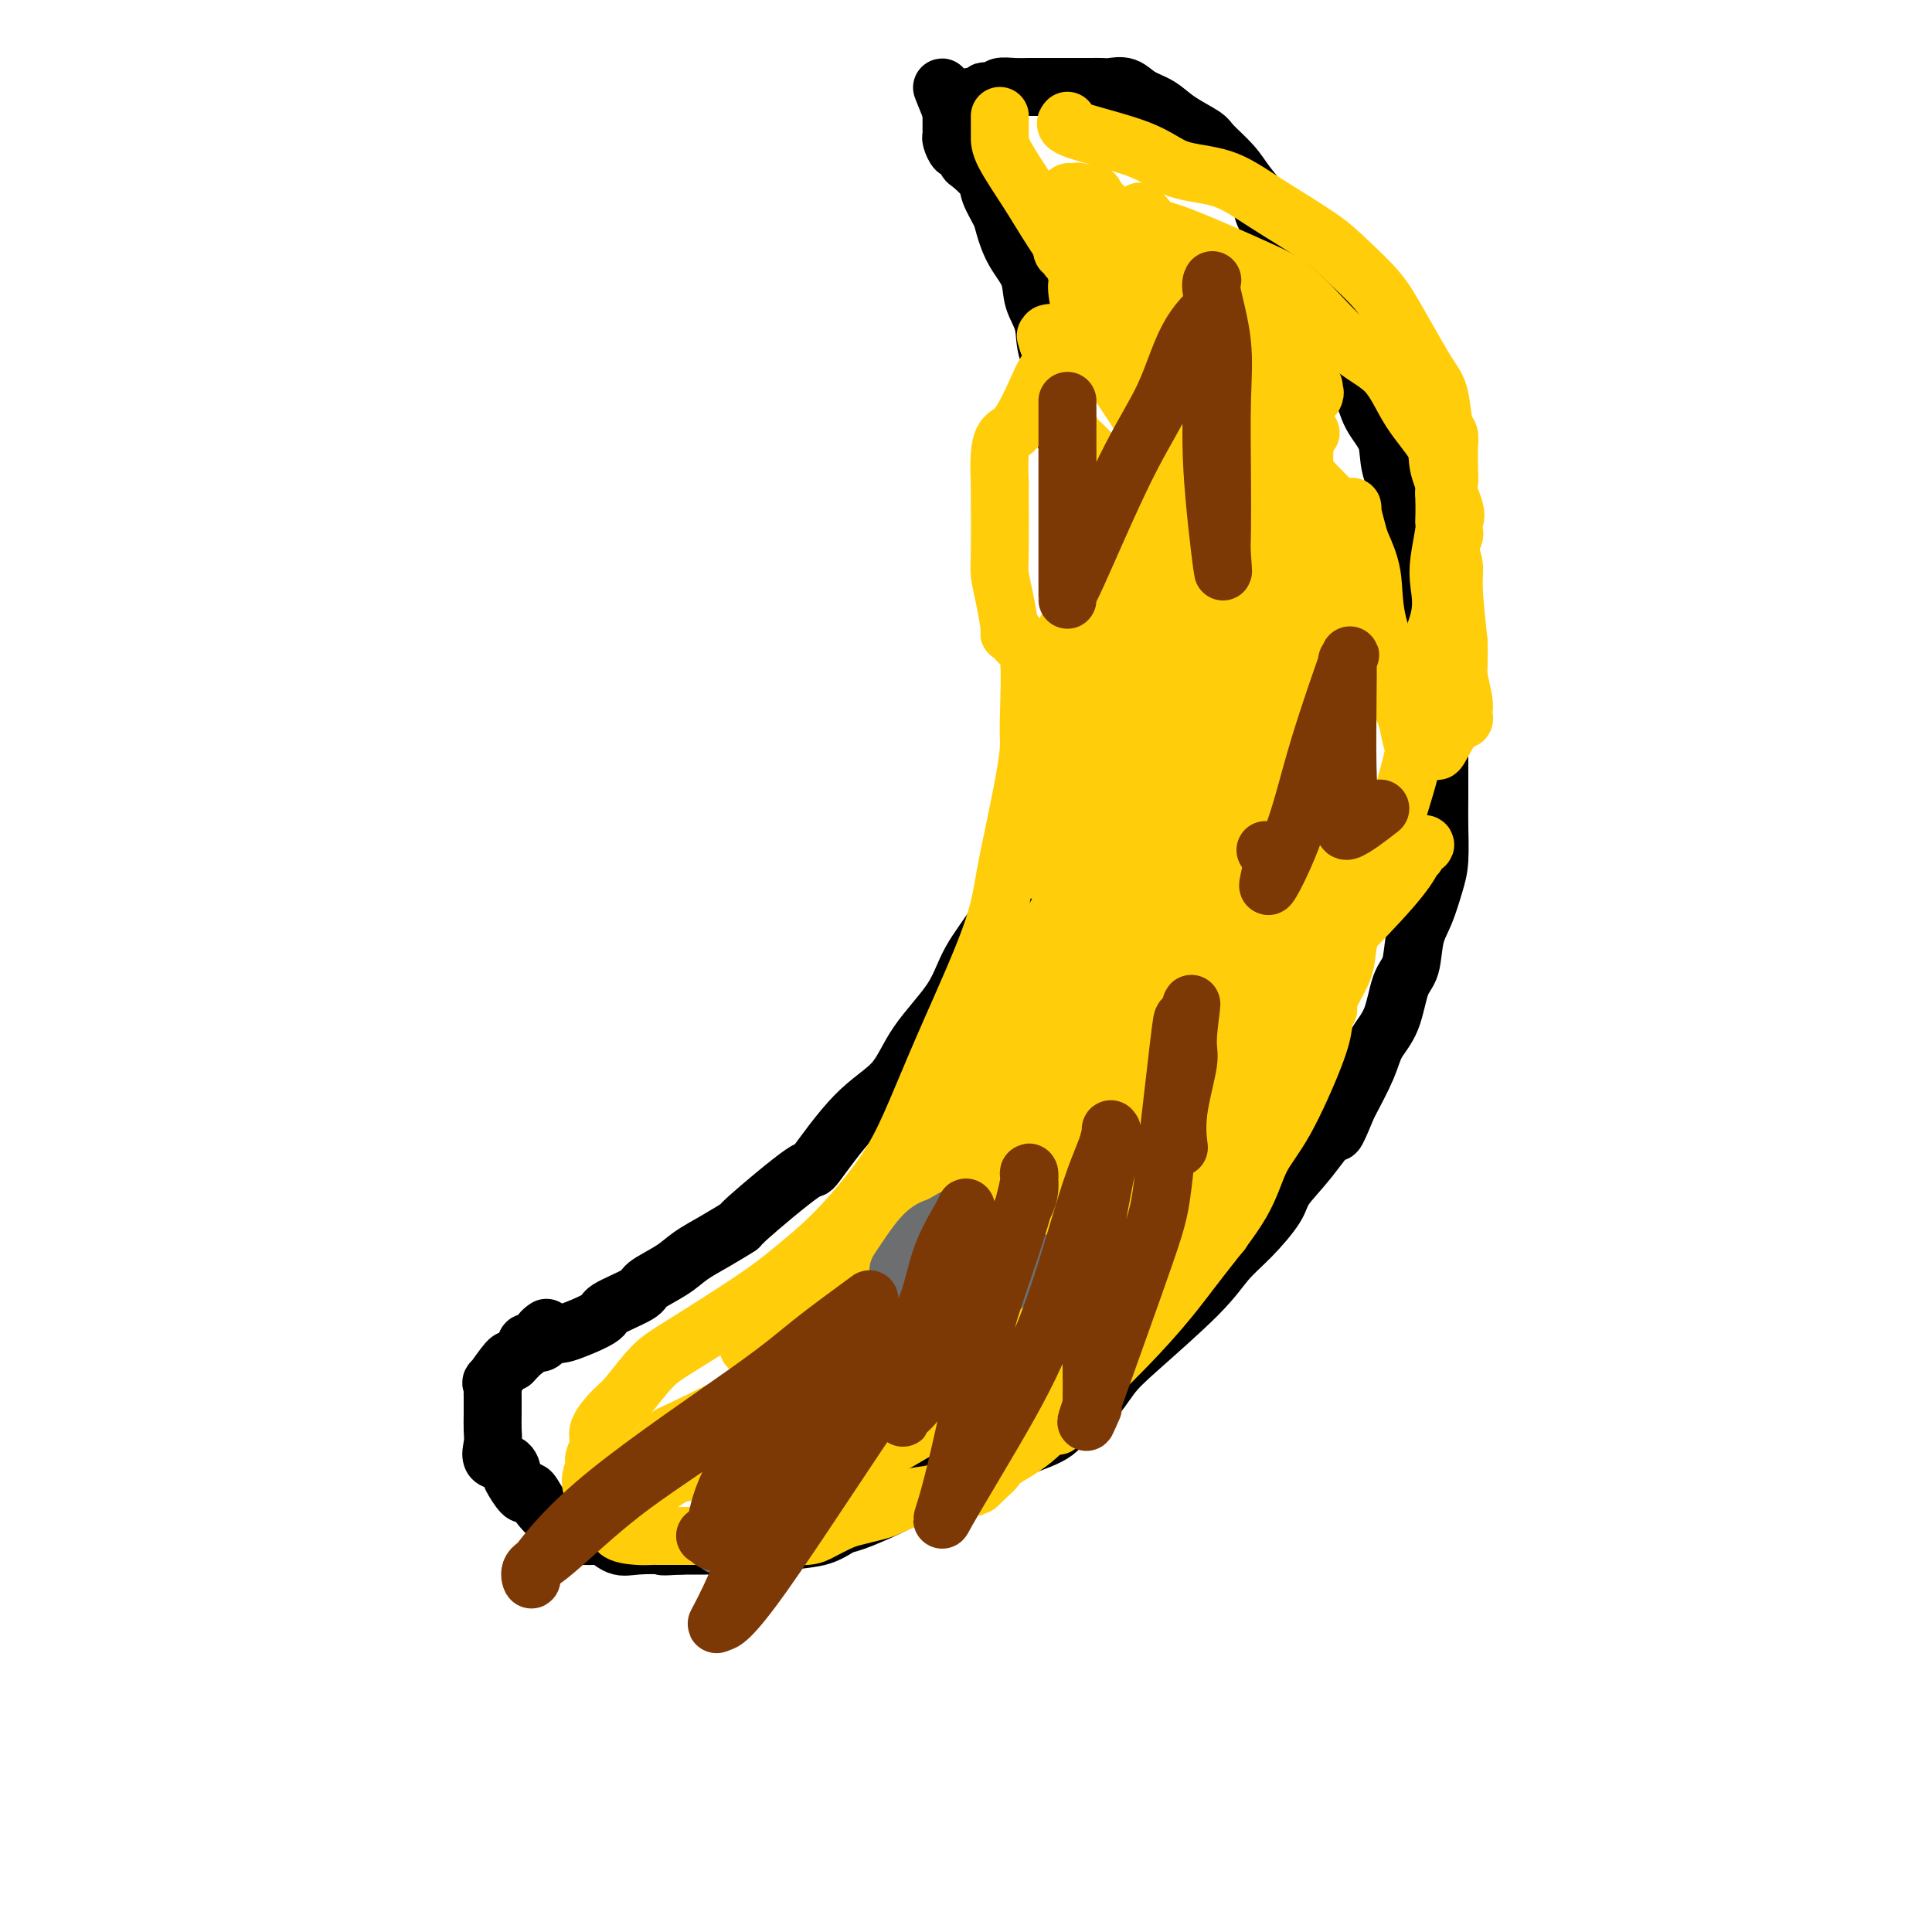 <svg viewBox='0 0 400 400' version='1.1' xmlns='http://www.w3.org/2000/svg' xmlns:xlink='http://www.w3.org/1999/xlink'><g fill='none' stroke='#000000' stroke-width='12' stroke-linecap='round' stroke-linejoin='round'><path d='M110,278c0.791,0.077 1.583,0.154 2,0c0.417,-0.154 0.460,-0.540 1,-1c0.540,-0.460 1.578,-0.995 2,-1c0.422,-0.005 0.228,0.519 2,0c1.772,-0.519 5.510,-2.081 7,-3c1.490,-0.919 0.733,-1.194 2,-2c1.267,-0.806 4.560,-2.143 6,-3c1.440,-0.857 1.029,-1.232 2,-2c0.971,-0.768 3.325,-1.927 5,-3c1.675,-1.073 2.671,-2.059 4,-3c1.329,-0.941 2.991,-1.837 5,-3c2.009,-1.163 4.365,-2.593 5,-3c0.635,-0.407 -0.452,0.208 2,-2c2.452,-2.208 8.441,-7.237 11,-9c2.559,-1.763 1.686,-0.258 3,-2c1.314,-1.742 4.814,-6.731 8,-10c3.186,-3.269 6.059,-4.816 8,-7c1.941,-2.184 2.952,-5.003 5,-8c2.048,-2.997 5.133,-6.172 7,-9c1.867,-2.828 2.516,-5.308 4,-8c1.484,-2.692 3.802,-5.595 6,-9c2.198,-3.405 4.277,-7.313 6,-11c1.723,-3.687 3.088,-7.153 4,-11c0.912,-3.847 1.369,-8.074 2,-11c0.631,-2.926 1.437,-4.552 2,-7c0.563,-2.448 0.883,-5.718 1,-8c0.117,-2.282 0.032,-3.576 0,-6c-0.032,-2.424 -0.009,-5.978 0,-9c0.009,-3.022 0.005,-5.511 0,-8'/><path d='M222,119c0.783,-8.727 0.241,-6.044 0,-7c-0.241,-0.956 -0.180,-5.552 0,-9c0.180,-3.448 0.481,-5.748 0,-8c-0.481,-2.252 -1.744,-4.457 -2,-7c-0.256,-2.543 0.494,-5.425 0,-8c-0.494,-2.575 -2.233,-4.844 -3,-7c-0.767,-2.156 -0.563,-4.198 -1,-6c-0.437,-1.802 -1.516,-3.363 -2,-5c-0.484,-1.637 -0.371,-3.352 -1,-5c-0.629,-1.648 -1.998,-3.231 -3,-5c-1.002,-1.769 -1.638,-3.725 -2,-5c-0.362,-1.275 -0.450,-1.870 -1,-3c-0.550,-1.130 -1.562,-2.794 -2,-4c-0.438,-1.206 -0.302,-1.953 -1,-3c-0.698,-1.047 -2.229,-2.392 -3,-3c-0.771,-0.608 -0.781,-0.477 -1,-1c-0.219,-0.523 -0.647,-1.699 -1,-2c-0.353,-0.301 -0.630,0.274 -1,0c-0.370,-0.274 -0.831,-1.397 -1,-2c-0.169,-0.603 -0.045,-0.686 0,-1c0.045,-0.314 0.012,-0.857 0,-1c-0.012,-0.143 -0.003,0.116 0,0c0.003,-0.116 0.001,-0.606 0,-1c-0.001,-0.394 -0.000,-0.693 0,-1c0.000,-0.307 0.000,-0.621 0,-1c-0.000,-0.379 -0.000,-0.823 0,-1c0.000,-0.177 0.000,-0.089 0,0'/><path d='M197,23c-3.666,-9.056 -1.330,-3.196 0,-1c1.330,2.196 1.653,0.728 2,0c0.347,-0.728 0.718,-0.717 1,-1c0.282,-0.283 0.475,-0.859 1,-1c0.525,-0.141 1.382,0.155 2,0c0.618,-0.155 0.997,-0.759 1,-1c0.003,-0.241 -0.370,-0.117 0,0c0.370,0.117 1.483,0.228 2,0c0.517,-0.228 0.436,-0.793 1,-1c0.564,-0.207 1.771,-0.055 3,0c1.229,0.055 2.478,0.015 3,0c0.522,-0.015 0.317,-0.004 1,0c0.683,0.004 2.253,0.001 3,0c0.747,-0.001 0.672,-0.000 1,0c0.328,0.000 1.061,-0.000 2,0c0.939,0.000 2.085,0.000 3,0c0.915,-0.000 1.599,-0.002 2,0c0.401,0.002 0.518,0.007 1,0c0.482,-0.007 1.329,-0.025 2,0c0.671,0.025 1.167,0.092 2,0c0.833,-0.092 2.003,-0.344 3,0c0.997,0.344 1.823,1.284 3,2c1.177,0.716 2.707,1.209 4,2c1.293,0.791 2.351,1.880 4,3c1.649,1.120 3.889,2.272 5,3c1.111,0.728 1.093,1.034 2,2c0.907,0.966 2.740,2.593 4,4c1.260,1.407 1.946,2.594 3,4c1.054,1.406 2.476,3.032 3,4c0.524,0.968 0.150,1.276 1,3c0.850,1.724 2.925,4.862 5,8'/><path d='M267,53c2.562,4.080 2.966,4.782 4,6c1.034,1.218 2.698,2.954 4,5c1.302,2.046 2.241,4.401 3,7c0.759,2.599 1.339,5.441 2,7c0.661,1.559 1.402,1.834 2,3c0.598,1.166 1.052,3.223 2,5c0.948,1.777 2.392,3.273 3,5c0.608,1.727 0.382,3.684 1,6c0.618,2.316 2.081,4.992 3,7c0.919,2.008 1.294,3.349 2,5c0.706,1.651 1.744,3.613 2,5c0.256,1.387 -0.271,2.200 0,5c0.271,2.800 1.341,7.585 2,11c0.659,3.415 0.909,5.458 1,7c0.091,1.542 0.025,2.583 0,4c-0.025,1.417 -0.007,3.212 0,5c0.007,1.788 0.002,3.570 0,5c-0.002,1.430 -0.003,2.509 0,5c0.003,2.491 0.009,6.396 0,9c-0.009,2.604 -0.034,3.909 0,6c0.034,2.091 0.126,4.969 0,7c-0.126,2.031 -0.471,3.215 -1,5c-0.529,1.785 -1.243,4.171 -2,6c-0.757,1.829 -1.558,3.101 -2,5c-0.442,1.899 -0.526,4.427 -1,6c-0.474,1.573 -1.340,2.192 -2,4c-0.660,1.808 -1.115,4.804 -2,7c-0.885,2.196 -2.200,3.591 -3,5c-0.800,1.409 -1.086,2.831 -2,5c-0.914,2.169 -2.457,5.084 -4,8'/><path d='M279,229c-3.238,7.971 -2.332,4.897 -3,5c-0.668,0.103 -2.909,3.383 -5,6c-2.091,2.617 -4.033,4.570 -5,6c-0.967,1.430 -0.961,2.335 -2,4c-1.039,1.665 -3.124,4.088 -5,6c-1.876,1.912 -3.544,3.311 -5,5c-1.456,1.689 -2.701,3.668 -6,7c-3.299,3.332 -8.652,8.016 -12,11c-3.348,2.984 -4.689,4.269 -6,6c-1.311,1.731 -2.591,3.909 -4,5c-1.409,1.091 -2.948,1.095 -4,2c-1.052,0.905 -1.619,2.711 -3,4c-1.381,1.289 -3.577,2.060 -6,3c-2.423,0.940 -5.073,2.048 -7,3c-1.927,0.952 -3.130,1.749 -4,2c-0.870,0.251 -1.408,-0.044 -2,0c-0.592,0.044 -1.237,0.425 -2,1c-0.763,0.575 -1.645,1.343 -3,2c-1.355,0.657 -3.182,1.202 -5,2c-1.818,0.798 -3.625,1.849 -6,3c-2.375,1.151 -5.316,2.403 -7,3c-1.684,0.597 -2.110,0.538 -3,1c-0.890,0.462 -2.242,1.444 -4,2c-1.758,0.556 -3.921,0.685 -6,1c-2.079,0.315 -4.075,0.817 -6,1c-1.925,0.183 -3.778,0.049 -5,0c-1.222,-0.049 -1.812,-0.013 -3,0c-1.188,0.013 -2.974,0.004 -4,0c-1.026,-0.004 -1.293,-0.001 -2,0c-0.707,0.001 -1.853,0.001 -3,0'/><path d='M141,320c-5.142,0.318 -3.497,0.114 -4,0c-0.503,-0.114 -3.155,-0.136 -5,0c-1.845,0.136 -2.882,0.431 -4,0c-1.118,-0.431 -2.317,-1.587 -3,-2c-0.683,-0.413 -0.850,-0.081 -2,0c-1.150,0.081 -3.283,-0.088 -4,0c-0.717,0.088 -0.018,0.432 0,0c0.018,-0.432 -0.646,-1.641 -1,-2c-0.354,-0.359 -0.399,0.131 -1,0c-0.601,-0.131 -1.758,-0.883 -2,-1c-0.242,-0.117 0.431,0.402 0,0c-0.431,-0.402 -1.965,-1.726 -3,-3c-1.035,-1.274 -1.569,-2.497 -2,-3c-0.431,-0.503 -0.757,-0.286 -1,0c-0.243,0.286 -0.402,0.639 -1,0c-0.598,-0.639 -1.635,-2.271 -2,-3c-0.365,-0.729 -0.059,-0.554 0,-1c0.059,-0.446 -0.128,-1.513 -1,-2c-0.872,-0.487 -2.430,-0.395 -3,-1c-0.570,-0.605 -0.153,-1.906 0,-3c0.153,-1.094 0.041,-1.979 0,-3c-0.041,-1.021 -0.010,-2.177 0,-3c0.010,-0.823 -0.000,-1.313 0,-2c0.000,-0.687 0.010,-1.572 0,-2c-0.010,-0.428 -0.041,-0.399 0,-1c0.041,-0.601 0.155,-1.831 0,-2c-0.155,-0.169 -0.580,0.724 0,0c0.580,-0.724 2.166,-3.064 3,-4c0.834,-0.936 0.917,-0.468 1,0'/><path d='M106,282c1.006,-1.027 1.521,-1.595 2,-2c0.479,-0.405 0.921,-0.647 1,-1c0.079,-0.353 -0.204,-0.815 0,-1c0.204,-0.185 0.896,-0.092 1,0c0.104,0.092 -0.378,0.182 0,0c0.378,-0.182 1.617,-0.636 2,-1c0.383,-0.364 -0.089,-0.636 0,-1c0.089,-0.364 0.740,-0.818 1,-1c0.260,-0.182 0.130,-0.091 0,0'/></g>
<g fill='none' stroke='#FFCD0A' stroke-width='12' stroke-linecap='round' stroke-linejoin='round'><path d='M207,24c-0.002,0.153 -0.004,0.305 0,1c0.004,0.695 0.016,1.932 0,3c-0.016,1.068 -0.058,1.965 1,4c1.058,2.035 3.217,5.206 5,8c1.783,2.794 3.192,5.210 5,8c1.808,2.790 4.017,5.952 6,9c1.983,3.048 3.740,5.981 5,9c1.260,3.019 2.023,6.123 3,8c0.977,1.877 2.170,2.528 3,4c0.830,1.472 1.298,3.764 2,6c0.702,2.236 1.638,4.415 2,5c0.362,0.585 0.150,-0.425 0,0c-0.150,0.425 -0.236,2.283 0,4c0.236,1.717 0.795,3.291 1,4c0.205,0.709 0.055,0.554 0,1c-0.055,0.446 -0.014,1.494 0,3c0.014,1.506 -0.000,3.470 0,5c0.000,1.530 0.015,2.627 0,4c-0.015,1.373 -0.060,3.022 0,4c0.060,0.978 0.226,1.284 0,2c-0.226,0.716 -0.844,1.842 -1,3c-0.156,1.158 0.151,2.348 0,3c-0.151,0.652 -0.759,0.766 -1,1c-0.241,0.234 -0.116,0.589 0,1c0.116,0.411 0.224,0.880 0,1c-0.224,0.120 -0.778,-0.109 -1,0c-0.222,0.109 -0.111,0.554 0,1'/><path d='M237,126c-0.555,6.136 -0.943,2.974 -1,2c-0.057,-0.974 0.215,0.238 -1,2c-1.215,1.762 -3.919,4.075 -5,5c-1.081,0.925 -0.541,0.463 0,0'/><path d='M221,25c-0.443,0.505 -0.887,1.010 2,2c2.887,0.990 9.104,2.466 13,4c3.896,1.534 5.470,3.125 8,4c2.530,0.875 6.014,1.033 9,2c2.986,0.967 5.473,2.741 9,5c3.527,2.259 8.092,5.002 11,7c2.908,1.998 4.158,3.252 6,5c1.842,1.748 4.276,3.991 6,6c1.724,2.009 2.738,3.785 4,6c1.262,2.215 2.773,4.868 4,7c1.227,2.132 2.171,3.741 3,5c0.829,1.259 1.543,2.166 2,4c0.457,1.834 0.658,4.595 1,6c0.342,1.405 0.824,1.454 1,2c0.176,0.546 0.044,1.588 0,2c-0.044,0.412 -0.002,0.193 0,1c0.002,0.807 -0.038,2.640 0,4c0.038,1.360 0.154,2.246 0,3c-0.154,0.754 -0.577,1.377 -1,2'/><path d='M299,102c0.139,4.413 -0.012,5.446 0,6c0.012,0.554 0.188,0.629 0,2c-0.188,1.371 -0.740,4.038 -1,6c-0.260,1.962 -0.230,3.220 0,5c0.230,1.780 0.658,4.081 0,7c-0.658,2.919 -2.403,6.456 -3,9c-0.597,2.544 -0.046,4.094 0,6c0.046,1.906 -0.412,4.167 -1,7c-0.588,2.833 -1.307,6.236 -2,9c-0.693,2.764 -1.362,4.888 -2,7c-0.638,2.112 -1.246,4.213 -2,6c-0.754,1.787 -1.653,3.259 -3,6c-1.347,2.741 -3.142,6.749 -4,9c-0.858,2.251 -0.779,2.744 -1,4c-0.221,1.256 -0.741,3.276 -1,5c-0.259,1.724 -0.255,3.152 -1,5c-0.745,1.848 -2.237,4.115 -3,6c-0.763,1.885 -0.798,3.388 -1,5c-0.202,1.612 -0.573,3.335 -2,7c-1.427,3.665 -3.911,9.274 -6,13c-2.089,3.726 -3.782,5.569 -5,8c-1.218,2.431 -1.961,5.449 -4,9c-2.039,3.551 -5.372,7.636 -8,11c-2.628,3.364 -4.549,6.007 -7,9c-2.451,2.993 -5.430,6.336 -9,10c-3.570,3.664 -7.730,7.650 -11,11c-3.270,3.350 -5.650,6.063 -8,8c-2.350,1.937 -4.671,3.098 -6,4c-1.329,0.902 -1.665,1.543 -2,2c-0.335,0.457 -0.667,0.728 -1,1'/><path d='M205,305c-5.712,5.555 -1.491,1.443 -1,0c0.491,-1.443 -2.748,-0.216 -5,1c-2.252,1.216 -3.516,2.420 -5,3c-1.484,0.580 -3.186,0.536 -5,1c-1.814,0.464 -3.739,1.437 -5,2c-1.261,0.563 -1.858,0.715 -3,1c-1.142,0.285 -2.829,0.703 -4,1c-1.171,0.297 -1.824,0.472 -3,1c-1.176,0.528 -2.874,1.409 -4,2c-1.126,0.591 -1.682,0.890 -3,1c-1.318,0.110 -3.400,0.029 -5,0c-1.600,-0.029 -2.720,-0.008 -3,0c-0.280,0.008 0.278,0.002 -1,0c-1.278,-0.002 -4.394,-0.001 -6,0c-1.606,0.001 -1.701,0.000 -3,0c-1.299,-0.000 -3.800,-0.000 -6,0c-2.200,0.000 -4.099,0.000 -5,0c-0.901,-0.000 -0.803,-0.002 -1,0c-0.197,0.002 -0.689,0.006 -1,0c-0.311,-0.006 -0.443,-0.024 -1,0c-0.557,0.024 -1.541,0.090 -3,0c-1.459,-0.090 -3.395,-0.335 -4,-1c-0.605,-0.665 0.121,-1.751 0,-2c-0.121,-0.249 -1.090,0.338 -2,0c-0.910,-0.338 -1.760,-1.601 -2,-2c-0.240,-0.399 0.132,0.064 0,0c-0.132,-0.064 -0.767,-0.656 -1,-1c-0.233,-0.344 -0.063,-0.439 0,-1c0.063,-0.561 0.018,-1.589 0,-2c-0.018,-0.411 -0.009,-0.206 0,0'/><path d='M123,309c-1.373,-2.443 -0.306,-4.052 0,-5c0.306,-0.948 -0.149,-1.237 0,-2c0.149,-0.763 0.903,-2.000 1,-3c0.097,-1.000 -0.461,-1.764 0,-3c0.461,-1.236 1.942,-2.945 3,-4c1.058,-1.055 1.694,-1.455 3,-3c1.306,-1.545 3.284,-4.233 5,-6c1.716,-1.767 3.171,-2.612 7,-5c3.829,-2.388 10.032,-6.318 14,-9c3.968,-2.682 5.701,-4.116 8,-6c2.299,-1.884 5.163,-4.218 8,-7c2.837,-2.782 5.645,-6.011 8,-9c2.355,-2.989 4.255,-5.737 6,-9c1.745,-3.263 3.335,-7.040 5,-11c1.665,-3.960 3.405,-8.104 6,-14c2.595,-5.896 6.044,-13.543 8,-19c1.956,-5.457 2.418,-8.722 3,-12c0.582,-3.278 1.282,-6.567 2,-10c0.718,-3.433 1.454,-7.009 2,-10c0.546,-2.991 0.904,-5.397 1,-7c0.096,-1.603 -0.069,-2.402 0,-6c0.069,-3.598 0.373,-9.996 0,-13c-0.373,-3.004 -1.423,-2.613 -2,-3c-0.577,-0.387 -0.680,-1.553 -1,-2c-0.320,-0.447 -0.856,-0.177 -1,0c-0.144,0.177 0.105,0.261 0,-1c-0.105,-1.261 -0.564,-3.868 -1,-6c-0.436,-2.132 -0.849,-3.788 -1,-5c-0.151,-1.212 -0.041,-1.980 0,-5c0.041,-3.020 0.012,-8.291 0,-11c-0.012,-2.709 -0.006,-2.854 0,-3'/><path d='M207,100c-0.524,-10.509 1.165,-9.281 3,-11c1.835,-1.719 3.816,-6.387 5,-9c1.184,-2.613 1.572,-3.173 3,-5c1.428,-1.827 3.895,-4.921 5,-6c1.105,-1.079 0.847,-0.144 1,0c0.153,0.144 0.716,-0.504 1,-1c0.284,-0.496 0.288,-0.839 0,-1c-0.288,-0.161 -0.868,-0.139 -1,0c-0.132,0.139 0.186,0.396 0,-1c-0.186,-1.396 -0.874,-4.444 -1,-6c-0.126,-1.556 0.310,-1.620 0,-3c-0.310,-1.380 -1.366,-4.076 -2,-5c-0.634,-0.924 -0.846,-0.076 -1,0c-0.154,0.076 -0.250,-0.619 0,-1c0.250,-0.381 0.848,-0.447 1,0c0.152,0.447 -0.140,1.408 0,2c0.140,0.592 0.712,0.813 1,1c0.288,0.187 0.291,0.338 1,1c0.709,0.662 2.124,1.836 3,3c0.876,1.164 1.212,2.318 2,4c0.788,1.682 2.029,3.893 5,9c2.971,5.107 7.673,13.111 10,19c2.327,5.889 2.280,9.662 3,12c0.720,2.338 2.206,3.239 3,4c0.794,0.761 0.897,1.380 1,2'/><path d='M250,108c4.722,8.987 2.026,3.455 1,1c-1.026,-2.455 -0.382,-1.831 0,-2c0.382,-0.169 0.502,-1.130 0,-1c-0.502,0.130 -1.625,1.352 -2,0c-0.375,-1.352 -0.000,-5.279 -1,-9c-1.000,-3.721 -3.373,-7.235 -5,-11c-1.627,-3.765 -2.509,-7.780 -5,-12c-2.491,-4.220 -6.592,-8.644 -8,-11c-1.408,-2.356 -0.122,-2.644 0,-3c0.122,-0.356 -0.921,-0.782 -1,-1c-0.079,-0.218 0.807,-0.229 1,0c0.193,0.229 -0.308,0.698 0,1c0.308,0.302 1.425,0.439 2,1c0.575,0.561 0.608,1.547 1,2c0.392,0.453 1.143,0.372 2,1c0.857,0.628 1.819,1.965 4,4c2.181,2.035 5.579,4.767 9,7c3.421,2.233 6.863,3.966 10,6c3.137,2.034 5.968,4.369 8,6c2.032,1.631 3.263,2.557 4,3c0.737,0.443 0.978,0.404 1,0c0.022,-0.404 -0.176,-1.174 0,-1c0.176,0.174 0.725,1.293 0,0c-0.725,-1.293 -2.724,-4.997 -4,-7c-1.276,-2.003 -1.828,-2.305 -4,-5c-2.172,-2.695 -5.964,-7.784 -10,-13c-4.036,-5.216 -8.317,-10.558 -10,-13c-1.683,-2.442 -0.766,-1.983 -1,-2c-0.234,-0.017 -1.617,-0.508 -3,-1'/><path d='M239,48c-5.095,-7.005 -2.331,-3.518 -1,-2c1.331,1.518 1.230,1.067 1,1c-0.230,-0.067 -0.591,0.248 0,1c0.591,0.752 2.132,1.939 3,3c0.868,1.061 1.063,1.994 1,2c-0.063,0.006 -0.385,-0.915 1,0c1.385,0.915 4.476,3.666 7,6c2.524,2.334 4.480,4.249 6,6c1.520,1.751 2.603,3.336 5,6c2.397,2.664 6.108,6.408 8,8c1.892,1.592 1.964,1.033 2,1c0.036,-0.033 0.037,0.462 0,1c-0.037,0.538 -0.112,1.121 0,1c0.112,-0.121 0.412,-0.944 0,-1c-0.412,-0.056 -1.535,0.656 -2,0c-0.465,-0.656 -0.272,-2.682 -1,-5c-0.728,-2.318 -2.378,-4.930 -3,-6c-0.622,-1.070 -0.216,-0.600 0,-1c0.216,-0.400 0.243,-1.672 0,-2c-0.243,-0.328 -0.756,0.288 -1,0c-0.244,-0.288 -0.220,-1.479 0,-2c0.220,-0.521 0.636,-0.371 1,0c0.364,0.371 0.675,0.963 1,2c0.325,1.037 0.662,2.518 1,4'/><path d='M268,71c0.553,1.575 0.937,3.514 1,4c0.063,0.486 -0.194,-0.480 0,2c0.194,2.480 0.837,8.407 1,13c0.163,4.593 -0.156,7.852 0,13c0.156,5.148 0.788,12.185 1,16c0.212,3.815 0.004,4.406 0,5c-0.004,0.594 0.195,1.190 0,2c-0.195,0.810 -0.785,1.835 -1,2c-0.215,0.165 -0.057,-0.531 0,-1c0.057,-0.469 0.012,-0.712 0,-1c-0.012,-0.288 0.009,-0.621 0,-1c-0.009,-0.379 -0.049,-0.805 0,-2c0.049,-1.195 0.185,-3.158 0,-5c-0.185,-1.842 -0.692,-3.562 -1,-5c-0.308,-1.438 -0.416,-2.592 -1,-5c-0.584,-2.408 -1.645,-6.069 -2,-8c-0.355,-1.931 -0.004,-2.133 0,-3c0.004,-0.867 -0.339,-2.398 -1,-3c-0.661,-0.602 -1.638,-0.275 -2,0c-0.362,0.275 -0.108,0.497 0,1c0.108,0.503 0.069,1.286 0,2c-0.069,0.714 -0.169,1.359 0,3c0.169,1.641 0.608,4.278 1,6c0.392,1.722 0.736,2.527 1,5c0.264,2.473 0.449,6.613 1,11c0.551,4.387 1.467,9.021 2,13c0.533,3.979 0.682,7.302 1,12c0.318,4.698 0.805,10.771 1,14c0.195,3.229 0.097,3.615 0,4'/><path d='M270,165c1.065,10.251 0.226,3.380 0,1c-0.226,-2.380 0.161,-0.268 0,0c-0.161,0.268 -0.869,-1.310 -1,-2c-0.131,-0.690 0.316,-0.494 0,-1c-0.316,-0.506 -1.395,-1.715 -2,-3c-0.605,-1.285 -0.738,-2.645 -1,-5c-0.262,-2.355 -0.655,-5.704 0,-9c0.655,-3.296 2.356,-6.539 3,-9c0.644,-2.461 0.229,-4.141 0,-5c-0.229,-0.859 -0.272,-0.896 0,-1c0.272,-0.104 0.859,-0.273 1,0c0.141,0.273 -0.163,0.990 0,2c0.163,1.010 0.794,2.314 1,4c0.206,1.686 -0.012,3.756 0,5c0.012,1.244 0.253,1.664 0,7c-0.253,5.336 -0.999,15.587 -2,23c-1.001,7.413 -2.258,11.986 -3,16c-0.742,4.014 -0.968,7.468 -1,10c-0.032,2.532 0.131,4.142 0,5c-0.131,0.858 -0.557,0.963 -1,1c-0.443,0.037 -0.904,0.007 -1,0c-0.096,-0.007 0.171,0.010 0,-1c-0.171,-1.010 -0.782,-3.047 -1,-4c-0.218,-0.953 -0.042,-0.821 0,-3c0.042,-2.179 -0.049,-6.668 0,-11c0.049,-4.332 0.237,-8.506 0,-15c-0.237,-6.494 -0.899,-15.308 -1,-20c-0.101,-4.692 0.357,-5.263 0,-7c-0.357,-1.737 -1.531,-4.639 -2,-6c-0.469,-1.361 -0.235,-1.180 0,-1'/><path d='M259,136c-0.888,-10.025 -1.608,-3.587 -2,-1c-0.392,2.587 -0.457,1.322 -1,1c-0.543,-0.322 -1.565,0.297 -2,1c-0.435,0.703 -0.284,1.489 -3,4c-2.716,2.511 -8.298,6.746 -11,9c-2.702,2.254 -2.524,2.527 -3,3c-0.476,0.473 -1.607,1.145 -2,2c-0.393,0.855 -0.049,1.893 0,2c0.049,0.107 -0.198,-0.716 0,-1c0.198,-0.284 0.841,-0.027 1,-1c0.159,-0.973 -0.166,-3.174 0,-5c0.166,-1.826 0.823,-3.277 1,-6c0.177,-2.723 -0.124,-6.716 0,-11c0.124,-4.284 0.675,-8.857 1,-13c0.325,-4.143 0.424,-7.856 0,-10c-0.424,-2.144 -1.372,-2.718 -2,-4c-0.628,-1.282 -0.938,-3.271 -1,-4c-0.062,-0.729 0.124,-0.197 0,0c-0.124,0.197 -0.557,0.061 -1,0c-0.443,-0.061 -0.895,-0.046 -1,0c-0.105,0.046 0.137,0.123 0,0c-0.137,-0.123 -0.653,-0.445 -2,-2c-1.347,-1.555 -3.526,-4.343 -5,-6c-1.474,-1.657 -2.243,-2.181 -3,-3c-0.757,-0.819 -1.502,-1.931 -2,-4c-0.498,-2.069 -0.749,-5.096 -1,-7c-0.251,-1.904 -0.500,-2.687 -1,-4c-0.500,-1.313 -1.250,-3.157 -2,-5'/><path d='M217,71c-0.937,-3.049 -0.280,-0.671 0,0c0.280,0.671 0.183,-0.367 0,-1c-0.183,-0.633 -0.453,-0.863 0,-1c0.453,-0.137 1.630,-0.181 2,0c0.370,0.181 -0.066,0.586 0,1c0.066,0.414 0.633,0.837 1,1c0.367,0.163 0.532,0.067 1,0c0.468,-0.067 1.239,-0.104 2,0c0.761,0.104 1.512,0.350 2,1c0.488,0.650 0.713,1.704 1,2c0.287,0.296 0.637,-0.168 1,0c0.363,0.168 0.738,0.966 1,1c0.262,0.034 0.409,-0.697 1,0c0.591,0.697 1.624,2.823 3,5c1.376,2.177 3.095,4.405 5,8c1.905,3.595 3.996,8.555 6,13c2.004,4.445 3.919,8.373 5,12c1.081,3.627 1.327,6.952 2,10c0.673,3.048 1.774,5.817 3,10c1.226,4.183 2.577,9.778 3,12c0.423,2.222 -0.083,1.071 0,2c0.083,0.929 0.754,3.937 1,5c0.246,1.063 0.066,0.179 0,0c-0.066,-0.179 -0.018,0.347 0,0c0.018,-0.347 0.005,-1.567 0,-2c-0.005,-0.433 -0.001,-0.078 0,-2c0.001,-1.922 0.000,-6.121 0,-10c-0.000,-3.879 -0.000,-7.440 0,-11'/><path d='M257,127c0.074,-9.939 0.258,-22.285 0,-30c-0.258,-7.715 -0.958,-10.799 -1,-14c-0.042,-3.201 0.575,-6.518 0,-9c-0.575,-2.482 -2.341,-4.129 -3,-5c-0.659,-0.871 -0.211,-0.967 0,-1c0.211,-0.033 0.184,-0.002 0,0c-0.184,0.002 -0.526,-0.026 -1,0c-0.474,0.026 -1.080,0.107 -1,0c0.080,-0.107 0.848,-0.402 1,0c0.152,0.402 -0.310,1.502 0,2c0.310,0.498 1.392,0.395 2,1c0.608,0.605 0.741,1.920 1,3c0.259,1.080 0.644,1.926 1,4c0.356,2.074 0.685,5.376 1,9c0.315,3.624 0.618,7.569 1,10c0.382,2.431 0.845,3.346 1,4c0.155,0.654 0.004,1.045 0,2c-0.004,0.955 0.140,2.472 0,3c-0.140,0.528 -0.565,0.068 -1,0c-0.435,-0.068 -0.878,0.258 -1,0c-0.122,-0.258 0.079,-1.100 0,-2c-0.079,-0.900 -0.439,-1.856 -1,-3c-0.561,-1.144 -1.324,-2.474 -2,-4c-0.676,-1.526 -1.264,-3.249 -2,-5c-0.736,-1.751 -1.620,-3.531 -4,-9c-2.380,-5.469 -6.256,-14.626 -9,-20c-2.744,-5.374 -4.355,-6.964 -6,-9c-1.645,-2.036 -3.322,-4.518 -5,-7'/><path d='M228,47c-5.887,-10.426 -5.104,-6.990 -5,-6c0.104,0.990 -0.473,-0.467 -1,-1c-0.527,-0.533 -1.006,-0.143 -1,0c0.006,0.143 0.497,0.039 1,0c0.503,-0.039 1.019,-0.014 1,0c-0.019,0.014 -0.573,0.018 0,0c0.573,-0.018 2.272,-0.057 3,0c0.728,0.057 0.483,0.209 1,1c0.517,0.791 1.794,2.219 3,3c1.206,0.781 2.340,0.914 3,1c0.660,0.086 0.844,0.126 1,0c0.156,-0.126 0.283,-0.417 1,0c0.717,0.417 2.025,1.544 3,2c0.975,0.456 1.619,0.243 4,1c2.381,0.757 6.499,2.485 10,4c3.501,1.515 6.384,2.819 9,4c2.616,1.181 4.965,2.241 8,5c3.035,2.759 6.758,7.216 10,10c3.242,2.784 6.004,3.894 8,6c1.996,2.106 3.225,5.207 5,8c1.775,2.793 4.097,5.277 5,7c0.903,1.723 0.386,2.684 1,5c0.614,2.316 2.357,5.987 3,8c0.643,2.013 0.185,2.369 0,3c-0.185,0.631 -0.098,1.537 0,2c0.098,0.463 0.208,0.485 0,1c-0.208,0.515 -0.732,1.525 -1,2c-0.268,0.475 -0.278,0.416 0,1c0.278,0.584 0.844,1.811 1,3c0.156,1.189 -0.098,2.340 0,5c0.098,2.660 0.549,6.830 1,11'/><path d='M302,133c0.094,5.643 -0.170,5.751 0,7c0.170,1.249 0.773,3.640 1,5c0.227,1.360 0.078,1.690 0,2c-0.078,0.310 -0.086,0.601 0,1c0.086,0.399 0.265,0.906 0,1c-0.265,0.094 -0.974,-0.224 -2,1c-1.026,1.224 -2.369,3.990 -3,5c-0.631,1.010 -0.551,0.262 -1,0c-0.449,-0.262 -1.429,-0.039 -2,0c-0.571,0.039 -0.735,-0.107 -1,0c-0.265,0.107 -0.632,0.466 -1,0c-0.368,-0.466 -0.736,-1.759 -1,-3c-0.264,-1.241 -0.423,-2.430 -1,-4c-0.577,-1.570 -1.573,-3.520 -2,-5c-0.427,-1.480 -0.285,-2.492 -1,-5c-0.715,-2.508 -2.286,-6.514 -3,-10c-0.714,-3.486 -0.569,-6.452 -1,-9c-0.431,-2.548 -1.436,-4.679 -2,-6c-0.564,-1.321 -0.687,-1.832 -1,-3c-0.313,-1.168 -0.816,-2.992 -1,-4c-0.184,-1.008 -0.049,-1.201 0,-1c0.049,0.201 0.013,0.796 0,1c-0.013,0.204 -0.004,0.015 0,0c0.004,-0.015 0.001,0.142 0,1c-0.001,0.858 -0.000,2.415 0,4c0.000,1.585 0.000,3.196 0,4c-0.000,0.804 -0.000,0.801 0,3c0.000,2.199 0.000,6.599 0,11'/><path d='M280,129c-0.215,6.339 -0.751,10.685 -1,16c-0.249,5.315 -0.210,11.597 -1,18c-0.790,6.403 -2.408,12.927 -3,20c-0.592,7.073 -0.159,14.694 0,19c0.159,4.306 0.043,5.298 0,6c-0.043,0.702 -0.011,1.116 0,1c0.011,-0.116 0.003,-0.761 0,-1c-0.003,-0.239 -0.001,-0.072 0,0c0.001,0.072 0.002,0.047 0,0c-0.002,-0.047 -0.008,-0.117 0,-1c0.008,-0.883 0.028,-2.579 0,-3c-0.028,-0.421 -0.105,0.434 0,-1c0.105,-1.434 0.393,-5.155 0,-9c-0.393,-3.845 -1.467,-7.813 -2,-13c-0.533,-5.187 -0.524,-11.592 -1,-21c-0.476,-9.408 -1.437,-21.817 -2,-31c-0.563,-9.183 -0.729,-15.139 -1,-21c-0.271,-5.861 -0.649,-11.625 -1,-14c-0.351,-2.375 -0.676,-1.359 -1,-1c-0.324,0.359 -0.646,0.062 -1,0c-0.354,-0.062 -0.739,0.111 -1,1c-0.261,0.889 -0.398,2.495 -1,3c-0.602,0.505 -1.668,-0.092 -2,0c-0.332,0.092 0.071,0.874 0,2c-0.071,1.126 -0.617,2.596 -1,3c-0.383,0.404 -0.603,-0.256 -1,1c-0.397,1.256 -0.973,4.430 -2,8c-1.027,3.570 -2.507,7.538 -5,15c-2.493,7.462 -5.998,18.418 -9,29c-3.002,10.582 -5.501,20.791 -8,31'/><path d='M236,186c-5.006,18.941 -4.522,22.795 -6,31c-1.478,8.205 -4.918,20.762 -7,33c-2.082,12.238 -2.808,24.159 -3,31c-0.192,6.841 0.149,8.603 0,10c-0.149,1.397 -0.787,2.430 -1,3c-0.213,0.570 -0.001,0.678 0,1c0.001,0.322 -0.208,0.858 0,-3c0.208,-3.858 0.832,-12.108 1,-20c0.168,-7.892 -0.119,-15.425 0,-24c0.119,-8.575 0.644,-18.193 1,-27c0.356,-8.807 0.541,-16.802 1,-23c0.459,-6.198 1.191,-10.600 2,-14c0.809,-3.400 1.696,-5.799 2,-7c0.304,-1.201 0.024,-1.203 0,-1c-0.024,0.203 0.206,0.612 0,1c-0.206,0.388 -0.849,0.755 -1,1c-0.151,0.245 0.190,0.367 0,1c-0.190,0.633 -0.911,1.777 -1,2c-0.089,0.223 0.453,-0.474 0,0c-0.453,0.474 -1.899,2.119 -3,4c-1.101,1.881 -1.855,3.997 -5,9c-3.145,5.003 -8.682,12.891 -12,18c-3.318,5.109 -4.416,7.439 -5,9c-0.584,1.561 -0.652,2.355 -1,3c-0.348,0.645 -0.976,1.143 -1,1c-0.024,-0.143 0.557,-0.927 1,-1c0.443,-0.073 0.749,0.566 1,0c0.251,-0.566 0.449,-2.337 1,-3c0.551,-0.663 1.456,-0.217 5,-5c3.544,-4.783 9.727,-14.795 14,-22c4.273,-7.205 6.637,-11.602 9,-16'/><path d='M228,178c5.487,-9.116 4.203,-8.905 4,-10c-0.203,-1.095 0.675,-3.497 1,-5c0.325,-1.503 0.097,-2.108 0,-2c-0.097,0.108 -0.062,0.929 0,1c0.062,0.071 0.150,-0.610 0,0c-0.150,0.610 -0.537,2.510 -1,3c-0.463,0.490 -1.003,-0.429 -2,0c-0.997,0.429 -2.453,2.205 -4,3c-1.547,0.795 -3.186,0.608 -4,1c-0.814,0.392 -0.804,1.363 -2,3c-1.196,1.637 -3.600,3.942 -5,5c-1.400,1.058 -1.796,0.871 -2,1c-0.204,0.129 -0.214,0.576 0,1c0.214,0.424 0.654,0.826 1,1c0.346,0.174 0.599,0.119 1,0c0.401,-0.119 0.948,-0.303 2,-1c1.052,-0.697 2.607,-1.908 4,-4c1.393,-2.092 2.625,-5.065 5,-9c2.375,-3.935 5.894,-8.831 10,-15c4.106,-6.169 8.800,-13.612 11,-18c2.200,-4.388 1.906,-5.720 2,-7c0.094,-1.280 0.576,-2.508 1,-3c0.424,-0.492 0.789,-0.250 1,0c0.211,0.250 0.268,0.507 0,1c-0.268,0.493 -0.859,1.223 -1,2c-0.141,0.777 0.169,1.600 0,2c-0.169,0.400 -0.819,0.375 -1,1c-0.181,0.625 0.105,1.899 0,6c-0.105,4.101 -0.601,11.029 -1,17c-0.399,5.971 -0.699,10.986 -1,16'/><path d='M247,168c-0.570,11.510 -0.494,17.784 -1,21c-0.506,3.216 -1.593,3.373 -2,5c-0.407,1.627 -0.135,4.724 0,5c0.135,0.276 0.133,-2.268 0,-4c-0.133,-1.732 -0.396,-2.654 0,-5c0.396,-2.346 1.451,-6.118 2,-9c0.549,-2.882 0.591,-4.873 3,-10c2.409,-5.127 7.185,-13.388 10,-18c2.815,-4.612 3.670,-5.574 5,-7c1.330,-1.426 3.137,-3.315 4,-4c0.863,-0.685 0.783,-0.166 1,0c0.217,0.166 0.730,-0.020 1,0c0.270,0.020 0.296,0.247 0,1c-0.296,0.753 -0.914,2.031 -1,3c-0.086,0.969 0.362,1.629 0,3c-0.362,1.371 -1.533,3.454 -3,6c-1.467,2.546 -3.230,5.557 -5,10c-1.770,4.443 -3.547,10.319 -5,13c-1.453,2.681 -2.583,2.166 -3,3c-0.417,0.834 -0.120,3.018 0,4c0.120,0.982 0.063,0.762 0,1c-0.063,0.238 -0.133,0.935 0,0c0.133,-0.935 0.468,-3.503 1,-5c0.532,-1.497 1.261,-1.923 2,-4c0.739,-2.077 1.487,-5.804 3,-9c1.513,-3.196 3.792,-5.860 5,-8c1.208,-2.140 1.345,-3.754 2,-5c0.655,-1.246 1.827,-2.123 3,-3'/><path d='M269,152c2.479,-5.132 0.676,-1.460 0,0c-0.676,1.460 -0.225,0.710 0,1c0.225,0.290 0.223,1.621 0,2c-0.223,0.379 -0.666,-0.194 -1,0c-0.334,0.194 -0.558,1.154 -1,2c-0.442,0.846 -1.100,1.577 -1,2c0.100,0.423 0.960,0.536 0,3c-0.960,2.464 -3.740,7.279 -7,13c-3.260,5.721 -7.001,12.349 -10,19c-2.999,6.651 -5.258,13.325 -8,20c-2.742,6.675 -5.967,13.352 -8,19c-2.033,5.648 -2.873,10.269 -4,13c-1.127,2.731 -2.541,3.572 -3,4c-0.459,0.428 0.036,0.442 0,0c-0.036,-0.442 -0.605,-1.341 0,-3c0.605,-1.659 2.384,-4.078 3,-6c0.616,-1.922 0.069,-3.347 1,-6c0.931,-2.653 3.339,-6.533 8,-14c4.661,-7.467 11.576,-18.521 16,-26c4.424,-7.479 6.359,-11.385 8,-14c1.641,-2.615 2.989,-3.940 4,-5c1.011,-1.060 1.686,-1.854 2,-2c0.314,-0.146 0.266,0.358 0,1c-0.266,0.642 -0.750,1.423 -1,2c-0.250,0.577 -0.267,0.952 -1,2c-0.733,1.048 -2.183,2.770 -5,6c-2.817,3.230 -7.003,7.969 -10,12c-2.997,4.031 -4.807,7.355 -11,15c-6.193,7.645 -16.769,19.613 -23,27c-6.231,7.387 -8.115,10.194 -10,13'/><path d='M207,252c-10.626,13.580 -6.691,8.531 -6,7c0.691,-1.531 -1.862,0.457 -2,1c-0.138,0.543 2.141,-0.358 3,-1c0.859,-0.642 0.300,-1.025 2,-3c1.700,-1.975 5.660,-5.542 9,-9c3.340,-3.458 6.061,-6.805 10,-10c3.939,-3.195 9.095,-6.237 14,-10c4.905,-3.763 9.559,-8.248 12,-10c2.441,-1.752 2.671,-0.771 3,-1c0.329,-0.229 0.758,-1.668 1,-2c0.242,-0.332 0.296,0.443 0,1c-0.296,0.557 -0.942,0.896 -1,1c-0.058,0.104 0.470,-0.029 -1,1c-1.470,1.029 -4.940,3.218 -10,8c-5.060,4.782 -11.710,12.158 -15,16c-3.290,3.842 -3.219,4.152 -5,6c-1.781,1.848 -5.412,5.234 -7,7c-1.588,1.766 -1.132,1.910 -1,2c0.132,0.090 -0.061,0.124 0,0c0.061,-0.124 0.376,-0.405 1,-1c0.624,-0.595 1.557,-1.502 2,-2c0.443,-0.498 0.395,-0.586 1,-1c0.605,-0.414 1.864,-1.155 3,-2c1.136,-0.845 2.150,-1.793 3,-3c0.850,-1.207 1.537,-2.671 3,-4c1.463,-1.329 3.704,-2.523 5,-3c1.296,-0.477 1.648,-0.239 2,0'/><path d='M233,240c2.766,-2.197 0.180,-0.691 -1,0c-1.180,0.691 -0.953,0.565 -1,1c-0.047,0.435 -0.369,1.430 -1,2c-0.631,0.570 -1.571,0.716 -6,4c-4.429,3.284 -12.348,9.707 -18,14c-5.652,4.293 -9.038,6.457 -14,10c-4.962,3.543 -11.498,8.466 -15,11c-3.502,2.534 -3.968,2.679 -4,3c-0.032,0.321 0.370,0.817 0,1c-0.370,0.183 -1.512,0.051 -2,0c-0.488,-0.051 -0.323,-0.022 0,0c0.323,0.022 0.804,0.038 0,1c-0.804,0.962 -2.894,2.871 -5,5c-2.106,2.129 -4.228,4.479 -6,6c-1.772,1.521 -3.195,2.212 -4,3c-0.805,0.788 -0.994,1.675 -1,2c-0.006,0.325 0.170,0.090 0,0c-0.170,-0.090 -0.686,-0.036 -1,0c-0.314,0.036 -0.428,0.055 -1,0c-0.572,-0.055 -1.604,-0.183 -2,0c-0.396,0.183 -0.156,0.676 -2,1c-1.844,0.324 -5.773,0.479 -8,1c-2.227,0.521 -2.754,1.410 -4,2c-1.246,0.590 -3.213,0.883 -4,1c-0.787,0.117 -0.393,0.059 0,0'/><path d='M133,308c-3.249,0.591 -0.871,-0.433 0,-1c0.871,-0.567 0.236,-0.677 0,-1c-0.236,-0.323 -0.073,-0.860 0,-1c0.073,-0.140 0.057,0.117 0,0c-0.057,-0.117 -0.156,-0.609 0,-1c0.156,-0.391 0.567,-0.682 1,-1c0.433,-0.318 0.889,-0.662 1,-1c0.111,-0.338 -0.123,-0.669 0,-1c0.123,-0.331 0.603,-0.661 1,-1c0.397,-0.339 0.713,-0.687 1,-1c0.287,-0.313 0.547,-0.591 1,-1c0.453,-0.409 1.098,-0.950 1,-1c-0.098,-0.050 -0.941,0.390 2,-1c2.941,-1.390 9.664,-4.608 14,-7c4.336,-2.392 6.284,-3.956 11,-7c4.716,-3.044 12.200,-7.568 15,-9c2.800,-1.432 0.916,0.229 1,0c0.084,-0.229 2.135,-2.347 4,-4c1.865,-1.653 3.543,-2.841 5,-4c1.457,-1.159 2.694,-2.289 6,-5c3.306,-2.711 8.681,-7.003 12,-10c3.319,-2.997 4.581,-4.699 8,-9c3.419,-4.301 8.993,-11.201 13,-16c4.007,-4.799 6.447,-7.496 9,-10c2.553,-2.504 5.220,-4.816 7,-7c1.780,-2.184 2.671,-4.242 3,-5c0.329,-0.758 0.094,-0.217 0,0c-0.094,0.217 -0.047,0.108 0,0'/><path d='M249,203c5.973,-7.353 0.906,-2.236 -1,0c-1.906,2.236 -0.651,1.592 -1,1c-0.349,-0.592 -2.303,-1.131 -5,0c-2.697,1.131 -6.136,3.933 -11,7c-4.864,3.067 -11.151,6.400 -16,9c-4.849,2.600 -8.258,4.469 -15,10c-6.742,5.531 -16.815,14.725 -23,21c-6.185,6.275 -8.481,9.633 -11,13c-2.519,3.367 -5.260,6.745 -7,9c-1.740,2.255 -2.477,3.389 -3,4c-0.523,0.611 -0.830,0.700 -1,1c-0.170,0.300 -0.201,0.812 0,1c0.201,0.188 0.636,0.054 1,0c0.364,-0.054 0.656,-0.028 1,0c0.344,0.028 0.738,0.056 1,0c0.262,-0.056 0.391,-0.198 1,-1c0.609,-0.802 1.699,-2.264 5,-5c3.301,-2.736 8.811,-6.745 13,-10c4.189,-3.255 7.055,-5.757 14,-11c6.945,-5.243 17.970,-13.226 25,-19c7.030,-5.774 10.066,-9.340 14,-13c3.934,-3.660 8.767,-7.415 13,-11c4.233,-3.585 7.867,-6.999 10,-9c2.133,-2.001 2.765,-2.589 3,-3c0.235,-0.411 0.073,-0.646 0,-1c-0.073,-0.354 -0.058,-0.826 0,-1c0.058,-0.174 0.159,-0.050 0,0c-0.159,0.050 -0.580,0.025 -1,0'/><path d='M255,195c5.627,-5.798 0.196,-1.292 -2,1c-2.196,2.292 -1.157,2.371 -2,3c-0.843,0.629 -3.568,1.810 -7,5c-3.432,3.190 -7.572,8.390 -11,13c-3.428,4.610 -6.143,8.632 -11,16c-4.857,7.368 -11.856,18.083 -16,25c-4.144,6.917 -5.432,10.037 -7,13c-1.568,2.963 -3.417,5.769 -4,7c-0.583,1.231 0.101,0.886 0,1c-0.101,0.114 -0.987,0.687 -1,1c-0.013,0.313 0.848,0.366 1,0c0.152,-0.366 -0.406,-1.149 0,-2c0.406,-0.851 1.777,-1.768 4,-4c2.223,-2.232 5.297,-5.779 11,-14c5.703,-8.221 14.036,-21.117 20,-30c5.964,-8.883 9.560,-13.754 13,-19c3.440,-5.246 6.723,-10.867 10,-16c3.277,-5.133 6.546,-9.777 8,-12c1.454,-2.223 1.092,-2.025 1,-2c-0.092,0.025 0.085,-0.124 0,0c-0.085,0.124 -0.430,0.520 -1,1c-0.570,0.480 -1.363,1.044 -2,2c-0.637,0.956 -1.118,2.304 -3,4c-1.882,1.696 -5.164,3.739 -10,11c-4.836,7.261 -11.224,19.740 -16,28c-4.776,8.260 -7.940,12.301 -12,20c-4.060,7.699 -9.017,19.057 -12,25c-2.983,5.943 -3.991,6.472 -5,7'/><path d='M201,279c-7.204,12.974 -2.715,5.408 -1,3c1.715,-2.408 0.656,0.342 2,-1c1.344,-1.342 5.090,-6.774 8,-11c2.910,-4.226 4.984,-7.244 14,-17c9.016,-9.756 24.974,-26.249 32,-34c7.026,-7.751 5.120,-6.759 10,-12c4.880,-5.241 16.546,-16.716 22,-23c5.454,-6.284 4.696,-7.376 5,-8c0.304,-0.624 1.670,-0.778 2,-1c0.330,-0.222 -0.375,-0.512 -1,0c-0.625,0.512 -1.171,1.825 -1,2c0.171,0.175 1.058,-0.786 -2,2c-3.058,2.786 -10.060,9.321 -16,15c-5.940,5.679 -10.816,10.502 -16,16c-5.184,5.498 -10.674,11.673 -16,18c-5.326,6.327 -10.487,12.808 -16,19c-5.513,6.192 -11.378,12.097 -14,15c-2.622,2.903 -2.001,2.804 -2,3c0.001,0.196 -0.620,0.685 -1,1c-0.380,0.315 -0.520,0.455 0,0c0.520,-0.455 1.702,-1.506 2,-2c0.298,-0.494 -0.286,-0.433 1,-2c1.286,-1.567 4.442,-4.763 8,-8c3.558,-3.237 7.517,-6.514 12,-10c4.483,-3.486 9.488,-7.180 14,-11c4.512,-3.820 8.529,-7.766 12,-11c3.471,-3.234 6.396,-5.755 8,-7c1.604,-1.245 1.887,-1.213 2,-1c0.113,0.213 0.057,0.606 0,1'/><path d='M269,215c8.979,-7.963 2.426,-2.869 -1,0c-3.426,2.869 -3.725,3.513 -5,6c-1.275,2.487 -3.526,6.817 -7,12c-3.474,5.183 -8.171,11.219 -12,16c-3.829,4.781 -6.790,8.309 -9,11c-2.210,2.691 -3.669,4.546 -5,6c-1.331,1.454 -2.533,2.507 -3,3c-0.467,0.493 -0.198,0.428 0,0c0.198,-0.428 0.325,-1.218 1,-2c0.675,-0.782 1.896,-1.557 2,-2c0.104,-0.443 -0.910,-0.553 0,-2c0.910,-1.447 3.744,-4.231 6,-7c2.256,-2.769 3.935,-5.522 5,-7c1.065,-1.478 1.516,-1.680 2,-2c0.484,-0.320 1.000,-0.757 1,-1c0.000,-0.243 -0.515,-0.293 -1,0c-0.485,0.293 -0.940,0.929 -1,1c-0.060,0.071 0.275,-0.424 -3,2c-3.275,2.424 -10.161,7.768 -13,10c-2.839,2.232 -1.633,1.352 -7,5c-5.367,3.648 -17.309,11.823 -25,17c-7.691,5.177 -11.133,7.355 -17,11c-5.867,3.645 -14.159,8.758 -19,11c-4.841,2.242 -6.231,1.613 -7,2c-0.769,0.387 -0.918,1.788 -1,2c-0.082,0.212 -0.096,-0.767 0,-1c0.096,-0.233 0.302,0.280 1,0c0.698,-0.280 1.888,-1.353 3,-2c1.112,-0.647 2.146,-0.866 4,-2c1.854,-1.134 4.530,-3.181 10,-6c5.470,-2.819 13.735,-6.409 22,-10'/><path d='M190,286c9.320,-4.249 13.119,-5.373 17,-8c3.881,-2.627 7.843,-6.759 11,-9c3.157,-2.241 5.508,-2.592 7,-3c1.492,-0.408 2.123,-0.873 2,-1c-0.123,-0.127 -1.002,0.084 -1,0c0.002,-0.084 0.883,-0.464 0,0c-0.883,0.464 -3.530,1.771 -7,4c-3.470,2.229 -7.763,5.381 -12,8c-4.237,2.619 -8.418,4.706 -16,9c-7.582,4.294 -18.565,10.796 -25,15c-6.435,4.204 -8.320,6.112 -10,7c-1.680,0.888 -3.153,0.757 -4,1c-0.847,0.243 -1.069,0.862 -1,1c0.069,0.138 0.429,-0.204 2,-1c1.571,-0.796 4.354,-2.047 6,-4c1.646,-1.953 2.154,-4.607 9,-9c6.846,-4.393 20.028,-10.526 26,-14c5.972,-3.474 4.734,-4.290 10,-8c5.266,-3.710 17.037,-10.314 25,-15c7.963,-4.686 12.120,-7.454 14,-9c1.880,-1.546 1.485,-1.869 1,-2c-0.485,-0.131 -1.059,-0.071 -1,0c0.059,0.071 0.750,0.152 -2,1c-2.750,0.848 -8.940,2.461 -14,4c-5.060,1.539 -8.991,3.004 -14,5c-5.009,1.996 -11.095,4.525 -16,7c-4.905,2.475 -8.628,4.897 -13,7c-4.372,2.103 -9.392,3.887 -12,5c-2.608,1.113 -2.804,1.557 -3,2'/><path d='M169,279c-6.647,3.262 -1.263,0.916 1,0c2.263,-0.916 1.407,-0.403 1,0c-0.407,0.403 -0.364,0.695 2,0c2.364,-0.695 7.051,-2.377 9,-3c1.949,-0.623 1.162,-0.186 7,-2c5.838,-1.814 18.301,-5.879 26,-8c7.699,-2.121 10.633,-2.300 15,-4c4.367,-1.700 10.167,-4.922 14,-6c3.833,-1.078 5.699,-0.012 7,0c1.301,0.012 2.036,-1.032 2,-1c-0.036,0.032 -0.844,1.139 -1,1c-0.156,-0.139 0.338,-1.523 -2,0c-2.338,1.523 -7.509,5.954 -11,9c-3.491,3.046 -5.301,4.706 -12,9c-6.699,4.294 -18.286,11.222 -23,14c-4.714,2.778 -2.556,1.407 -7,4c-4.444,2.593 -15.490,9.149 -21,12c-5.510,2.851 -5.485,1.995 -6,2c-0.515,0.005 -1.570,0.870 -2,1c-0.430,0.130 -0.235,-0.474 0,-1c0.235,-0.526 0.511,-0.975 1,-1c0.489,-0.025 1.190,0.374 3,-2c1.810,-2.374 4.730,-7.522 9,-12c4.270,-4.478 9.890,-8.286 15,-13c5.110,-4.714 9.710,-10.335 15,-17c5.290,-6.665 11.271,-14.374 15,-19c3.729,-4.626 5.206,-6.168 6,-7c0.794,-0.832 0.906,-0.955 1,-1c0.094,-0.045 0.170,-0.013 0,0c-0.170,0.013 -0.585,0.006 -1,0'/><path d='M232,234c9.393,-11.284 1.876,-3.494 -2,0c-3.876,3.494 -4.112,2.690 -6,4c-1.888,1.310 -5.427,4.732 -11,9c-5.573,4.268 -13.178,9.383 -18,13c-4.822,3.617 -6.859,5.737 -9,8c-2.141,2.263 -4.386,4.668 -6,6c-1.614,1.332 -2.596,1.590 -3,2c-0.404,0.410 -0.229,0.974 0,1c0.229,0.026 0.511,-0.484 1,-1c0.489,-0.516 1.184,-1.037 2,-1c0.816,0.037 1.752,0.632 4,-2c2.248,-2.632 5.809,-8.491 9,-13c3.191,-4.509 6.014,-7.668 8,-10c1.986,-2.332 3.135,-3.839 4,-5c0.865,-1.161 1.446,-1.978 2,-3c0.554,-1.022 1.080,-2.250 1,-3c-0.080,-0.750 -0.765,-1.021 -1,-1c-0.235,0.021 -0.020,0.334 0,0c0.020,-0.334 -0.154,-1.314 1,-4c1.154,-2.686 3.637,-7.079 5,-10c1.363,-2.921 1.606,-4.371 2,-6c0.394,-1.629 0.939,-3.436 2,-6c1.061,-2.564 2.639,-5.884 4,-9c1.361,-3.116 2.505,-6.027 3,-7c0.495,-0.973 0.343,-0.009 2,-4c1.657,-3.991 5.125,-12.936 7,-18c1.875,-5.064 2.159,-6.248 3,-9c0.841,-2.752 2.240,-7.072 3,-10c0.760,-2.928 0.880,-4.464 1,-6'/><path d='M240,149c5.345,-14.896 2.206,-5.637 1,-3c-1.206,2.637 -0.481,-1.347 0,-3c0.481,-1.653 0.717,-0.976 1,-2c0.283,-1.024 0.612,-3.748 1,-6c0.388,-2.252 0.836,-4.030 1,-5c0.164,-0.970 0.046,-1.130 0,-1c-0.046,0.130 -0.018,0.551 0,1c0.018,0.449 0.026,0.927 0,2c-0.026,1.073 -0.087,2.743 -1,5c-0.913,2.257 -2.679,5.103 -4,9c-1.321,3.897 -2.196,8.846 -4,17c-1.804,8.154 -4.536,19.512 -6,27c-1.464,7.488 -1.660,11.108 -2,15c-0.340,3.892 -0.823,8.058 -1,11c-0.177,2.942 -0.047,4.659 0,6c0.047,1.341 0.013,2.305 0,3c-0.013,0.695 -0.004,1.121 0,1c0.004,-0.121 0.001,-0.787 0,-1c-0.001,-0.213 -0.002,0.029 0,0c0.002,-0.029 0.007,-0.330 0,-1c-0.007,-0.670 -0.027,-1.710 0,-2c0.027,-0.290 0.102,0.169 0,-1c-0.102,-1.169 -0.381,-3.964 0,-7c0.381,-3.036 1.423,-6.311 2,-16c0.577,-9.689 0.691,-25.793 1,-33c0.309,-7.207 0.814,-5.517 1,-10c0.186,-4.483 0.053,-15.138 0,-22c-0.053,-6.862 -0.027,-9.931 0,-13'/><path d='M230,120c0.611,-17.025 0.138,-7.086 0,-4c-0.138,3.086 0.059,-0.680 0,-1c-0.059,-0.320 -0.372,2.806 0,4c0.372,1.194 1.430,0.458 0,2c-1.430,1.542 -5.348,5.364 -7,7c-1.652,1.636 -1.038,1.087 -1,1c0.038,-0.087 -0.501,0.288 -1,1c-0.499,0.712 -0.957,1.761 -1,2c-0.043,0.239 0.328,-0.332 0,1c-0.328,1.332 -1.356,4.566 -2,7c-0.644,2.434 -0.905,4.068 -1,6c-0.095,1.932 -0.026,4.161 0,6c0.026,1.839 0.009,3.287 0,5c-0.009,1.713 -0.009,3.691 0,5c0.009,1.309 0.028,1.950 0,3c-0.028,1.050 -0.103,2.508 0,3c0.103,0.492 0.384,0.018 1,0c0.616,-0.018 1.568,0.420 2,0c0.432,-0.420 0.346,-1.700 0,-2c-0.346,-0.300 -0.950,0.378 0,-3c0.950,-3.378 3.456,-10.813 5,-16c1.544,-5.187 2.127,-8.126 3,-14c0.873,-5.874 2.038,-14.681 3,-20c0.962,-5.319 1.722,-7.149 2,-9c0.278,-1.851 0.075,-3.723 0,-5c-0.075,-1.277 -0.020,-1.959 0,-2c0.020,-0.041 0.006,0.560 0,1c-0.006,0.440 -0.003,0.720 0,1'/><path d='M233,99c1.644,-7.203 1.755,-1.211 2,1c0.245,2.211 0.624,0.640 3,1c2.376,0.360 6.748,2.650 10,4c3.252,1.350 5.383,1.760 8,3c2.617,1.240 5.721,3.311 9,5c3.279,1.689 6.735,2.997 9,4c2.265,1.003 3.339,1.702 4,2c0.661,0.298 0.909,0.196 1,0c0.091,-0.196 0.024,-0.486 0,-1c-0.024,-0.514 -0.007,-1.252 0,-2c0.007,-0.748 0.002,-1.506 0,-2c-0.002,-0.494 -0.000,-0.725 0,-1c0.000,-0.275 0.000,-0.595 0,-1c-0.000,-0.405 -0.000,-0.895 0,-1c0.000,-0.105 0.001,0.174 0,0c-0.001,-0.174 -0.004,-0.802 0,-1c0.004,-0.198 0.014,0.033 0,0c-0.014,-0.033 -0.052,-0.330 0,-1c0.052,-0.670 0.193,-1.713 0,-2c-0.193,-0.287 -0.722,0.181 -1,0c-0.278,-0.181 -0.306,-1.010 0,-1c0.306,0.010 0.944,0.860 0,0c-0.944,-0.860 -3.472,-3.430 -6,-6'/><path d='M272,100c-2.235,-2.501 -4.322,-5.255 -6,-7c-1.678,-1.745 -2.947,-2.481 -4,-3c-1.053,-0.519 -1.891,-0.821 -3,-1c-1.109,-0.179 -2.490,-0.236 -3,0c-0.510,0.236 -0.147,0.764 0,1c0.147,0.236 0.080,0.181 0,0c-0.080,-0.181 -0.172,-0.487 0,1c0.172,1.487 0.608,4.766 0,9c-0.608,4.234 -2.261,9.422 -3,15c-0.739,5.578 -0.566,11.544 0,18c0.566,6.456 1.523,13.401 2,21c0.477,7.599 0.475,15.854 1,21c0.525,5.146 1.579,7.185 2,8c0.421,0.815 0.211,0.408 0,0'/></g>
<g fill='none' stroke='#6D6E70' stroke-width='12' stroke-linecap='round' stroke-linejoin='round'><path d='M214,261c-1.185,0.951 -2.370,1.903 -6,5c-3.630,3.097 -9.706,8.341 -18,16c-8.294,7.659 -18.807,17.733 -25,24c-6.193,6.267 -8.065,8.726 -10,10c-1.935,1.274 -3.934,1.363 -5,2c-1.066,0.637 -1.201,1.822 -1,2c0.201,0.178 0.736,-0.650 1,-1c0.264,-0.350 0.256,-0.223 1,-1c0.744,-0.777 2.239,-2.457 4,-5c1.761,-2.543 3.789,-5.949 6,-9c2.211,-3.051 4.606,-5.748 9,-12c4.394,-6.252 10.787,-16.058 15,-22c4.213,-5.942 6.247,-8.020 8,-10c1.753,-1.980 3.224,-3.862 4,-5c0.776,-1.138 0.856,-1.532 1,-2c0.144,-0.468 0.354,-1.009 0,-1c-0.354,0.009 -1.270,0.570 -2,1c-0.730,0.430 -1.273,0.731 -2,1c-0.727,0.269 -1.636,0.505 -3,2c-1.364,1.495 -3.182,4.247 -5,7'/></g>
<g fill='none' stroke='#7C3805' stroke-width='12' stroke-linecap='round' stroke-linejoin='round'><path d='M180,269c-4.370,3.200 -8.740,6.401 -12,9c-3.260,2.599 -5.409,4.597 -13,10c-7.591,5.403 -20.625,14.212 -29,21c-8.375,6.788 -12.092,11.554 -14,14c-1.908,2.446 -2.008,2.571 -2,3c0.008,0.429 0.122,1.161 0,1c-0.122,-0.161 -0.482,-1.213 0,-2c0.482,-0.787 1.806,-1.307 5,-4c3.194,-2.693 8.260,-7.560 14,-12c5.740,-4.440 12.155,-8.453 17,-12c4.845,-3.547 8.121,-6.629 13,-10c4.879,-3.371 11.361,-7.031 14,-9c2.639,-1.969 1.436,-2.249 1,-2c-0.436,0.249 -0.104,1.026 -1,2c-0.896,0.974 -3.019,2.146 -5,4c-1.981,1.854 -3.819,4.389 -7,9c-3.181,4.611 -7.704,11.299 -10,16c-2.296,4.701 -2.364,7.414 -3,9c-0.636,1.586 -1.839,2.045 -2,2c-0.161,-0.045 0.722,-0.592 1,0c0.278,0.592 -0.047,2.324 3,0c3.047,-2.324 9.466,-8.706 14,-13c4.534,-4.294 7.182,-6.502 9,-9c1.818,-2.498 2.805,-5.285 4,-8c1.195,-2.715 2.597,-5.357 4,-8'/><path d='M181,280c1.230,-2.734 0.305,-1.570 0,-1c-0.305,0.570 0.009,0.546 0,0c-0.009,-0.546 -0.341,-1.614 -4,3c-3.659,4.614 -10.646,14.910 -15,23c-4.354,8.090 -6.077,13.973 -8,19c-1.923,5.027 -4.046,9.197 -5,11c-0.954,1.803 -0.738,1.239 0,1c0.738,-0.239 1.999,-0.153 9,-10c7.001,-9.847 19.743,-29.629 25,-37c5.257,-7.371 3.031,-2.333 4,-5c0.969,-2.667 5.135,-13.039 8,-19c2.865,-5.961 4.429,-7.513 5,-9c0.571,-1.487 0.149,-2.911 0,-4c-0.149,-1.089 -0.026,-1.843 0,-2c0.026,-0.157 -0.045,0.282 -1,2c-0.955,1.718 -2.792,4.716 -4,8c-1.208,3.284 -1.785,6.854 -3,10c-1.215,3.146 -3.066,5.866 -4,10c-0.934,4.134 -0.950,9.681 -1,12c-0.050,2.319 -0.132,1.412 0,1c0.132,-0.412 0.479,-0.327 2,-2c1.521,-1.673 4.217,-5.104 7,-9c2.783,-3.896 5.652,-8.256 8,-13c2.348,-4.744 4.174,-9.872 6,-15'/><path d='M210,254c1.615,-3.662 2.653,-5.318 3,-7c0.347,-1.682 0.003,-3.392 0,-4c-0.003,-0.608 0.333,-0.116 0,2c-0.333,2.116 -1.337,5.854 -3,11c-1.663,5.146 -3.986,11.699 -5,15c-1.014,3.301 -0.718,3.351 -2,10c-1.282,6.649 -4.143,19.898 -6,27c-1.857,7.102 -2.712,8.056 -1,5c1.712,-3.056 5.990,-10.123 10,-17c4.010,-6.877 7.753,-13.565 11,-22c3.247,-8.435 5.997,-18.616 8,-25c2.003,-6.384 3.258,-8.970 4,-11c0.742,-2.030 0.969,-3.505 1,-4c0.031,-0.495 -0.135,-0.010 0,0c0.135,0.010 0.572,-0.454 0,3c-0.572,3.454 -2.154,10.826 -3,16c-0.846,5.174 -0.956,8.150 -1,13c-0.044,4.850 -0.022,11.573 0,16c0.022,4.427 0.044,6.558 0,8c-0.044,1.442 -0.154,2.195 0,2c0.154,-0.195 0.574,-1.338 0,0c-0.574,1.338 -2.140,5.157 0,-1c2.140,-6.157 7.988,-22.291 11,-31c3.012,-8.709 3.189,-9.994 4,-17c0.811,-7.006 2.257,-19.732 3,-26c0.743,-6.268 0.784,-6.076 1,-6c0.216,0.076 0.608,0.038 1,0'/><path d='M246,211c1.360,-7.132 0.259,-0.464 0,3c-0.259,3.464 0.322,3.722 0,6c-0.322,2.278 -1.548,6.575 -2,10c-0.452,3.425 -0.129,5.979 0,7c0.129,1.021 0.065,0.511 0,0'/><path d='M251,58c-0.226,0.402 -0.453,0.804 0,3c0.453,2.196 1.585,6.187 2,10c0.415,3.813 0.113,7.448 0,12c-0.113,4.552 -0.038,10.020 0,15c0.038,4.980 0.039,9.472 0,12c-0.039,2.528 -0.117,3.093 0,5c0.117,1.907 0.428,5.155 0,2c-0.428,-3.155 -1.594,-12.713 -2,-20c-0.406,-7.287 -0.052,-12.302 0,-17c0.052,-4.698 -0.199,-9.077 0,-12c0.199,-2.923 0.848,-4.389 0,-4c-0.848,0.389 -3.194,2.634 -5,6c-1.806,3.366 -3.072,7.852 -5,12c-1.928,4.148 -4.517,7.956 -8,15c-3.483,7.044 -7.862,17.322 -10,22c-2.138,4.678 -2.037,3.755 -2,4c0.037,0.245 0.010,1.658 0,1c-0.010,-0.658 -0.003,-3.386 0,-6c0.003,-2.614 0.001,-5.113 0,-9c-0.001,-3.887 -0.000,-9.162 0,-14c0.000,-4.838 0.000,-9.239 0,-11c-0.000,-1.761 -0.000,-0.880 0,0'/><path d='M262,176c0.389,0.629 0.779,1.258 1,2c0.221,0.742 0.274,1.596 0,3c-0.274,1.404 -0.876,3.359 0,2c0.876,-1.359 3.230,-6.033 5,-11c1.770,-4.967 2.958,-10.227 5,-17c2.042,-6.773 4.939,-15.059 6,-18c1.061,-2.941 0.286,-0.536 0,0c-0.286,0.536 -0.083,-0.798 0,0c0.083,0.798 0.044,3.726 0,8c-0.044,4.274 -0.095,9.894 0,14c0.095,4.106 0.335,6.699 0,9c-0.335,2.301 -1.244,4.312 0,4c1.244,-0.312 4.641,-2.946 6,-4c1.359,-1.054 0.679,-0.527 0,0'/></g>
</svg>